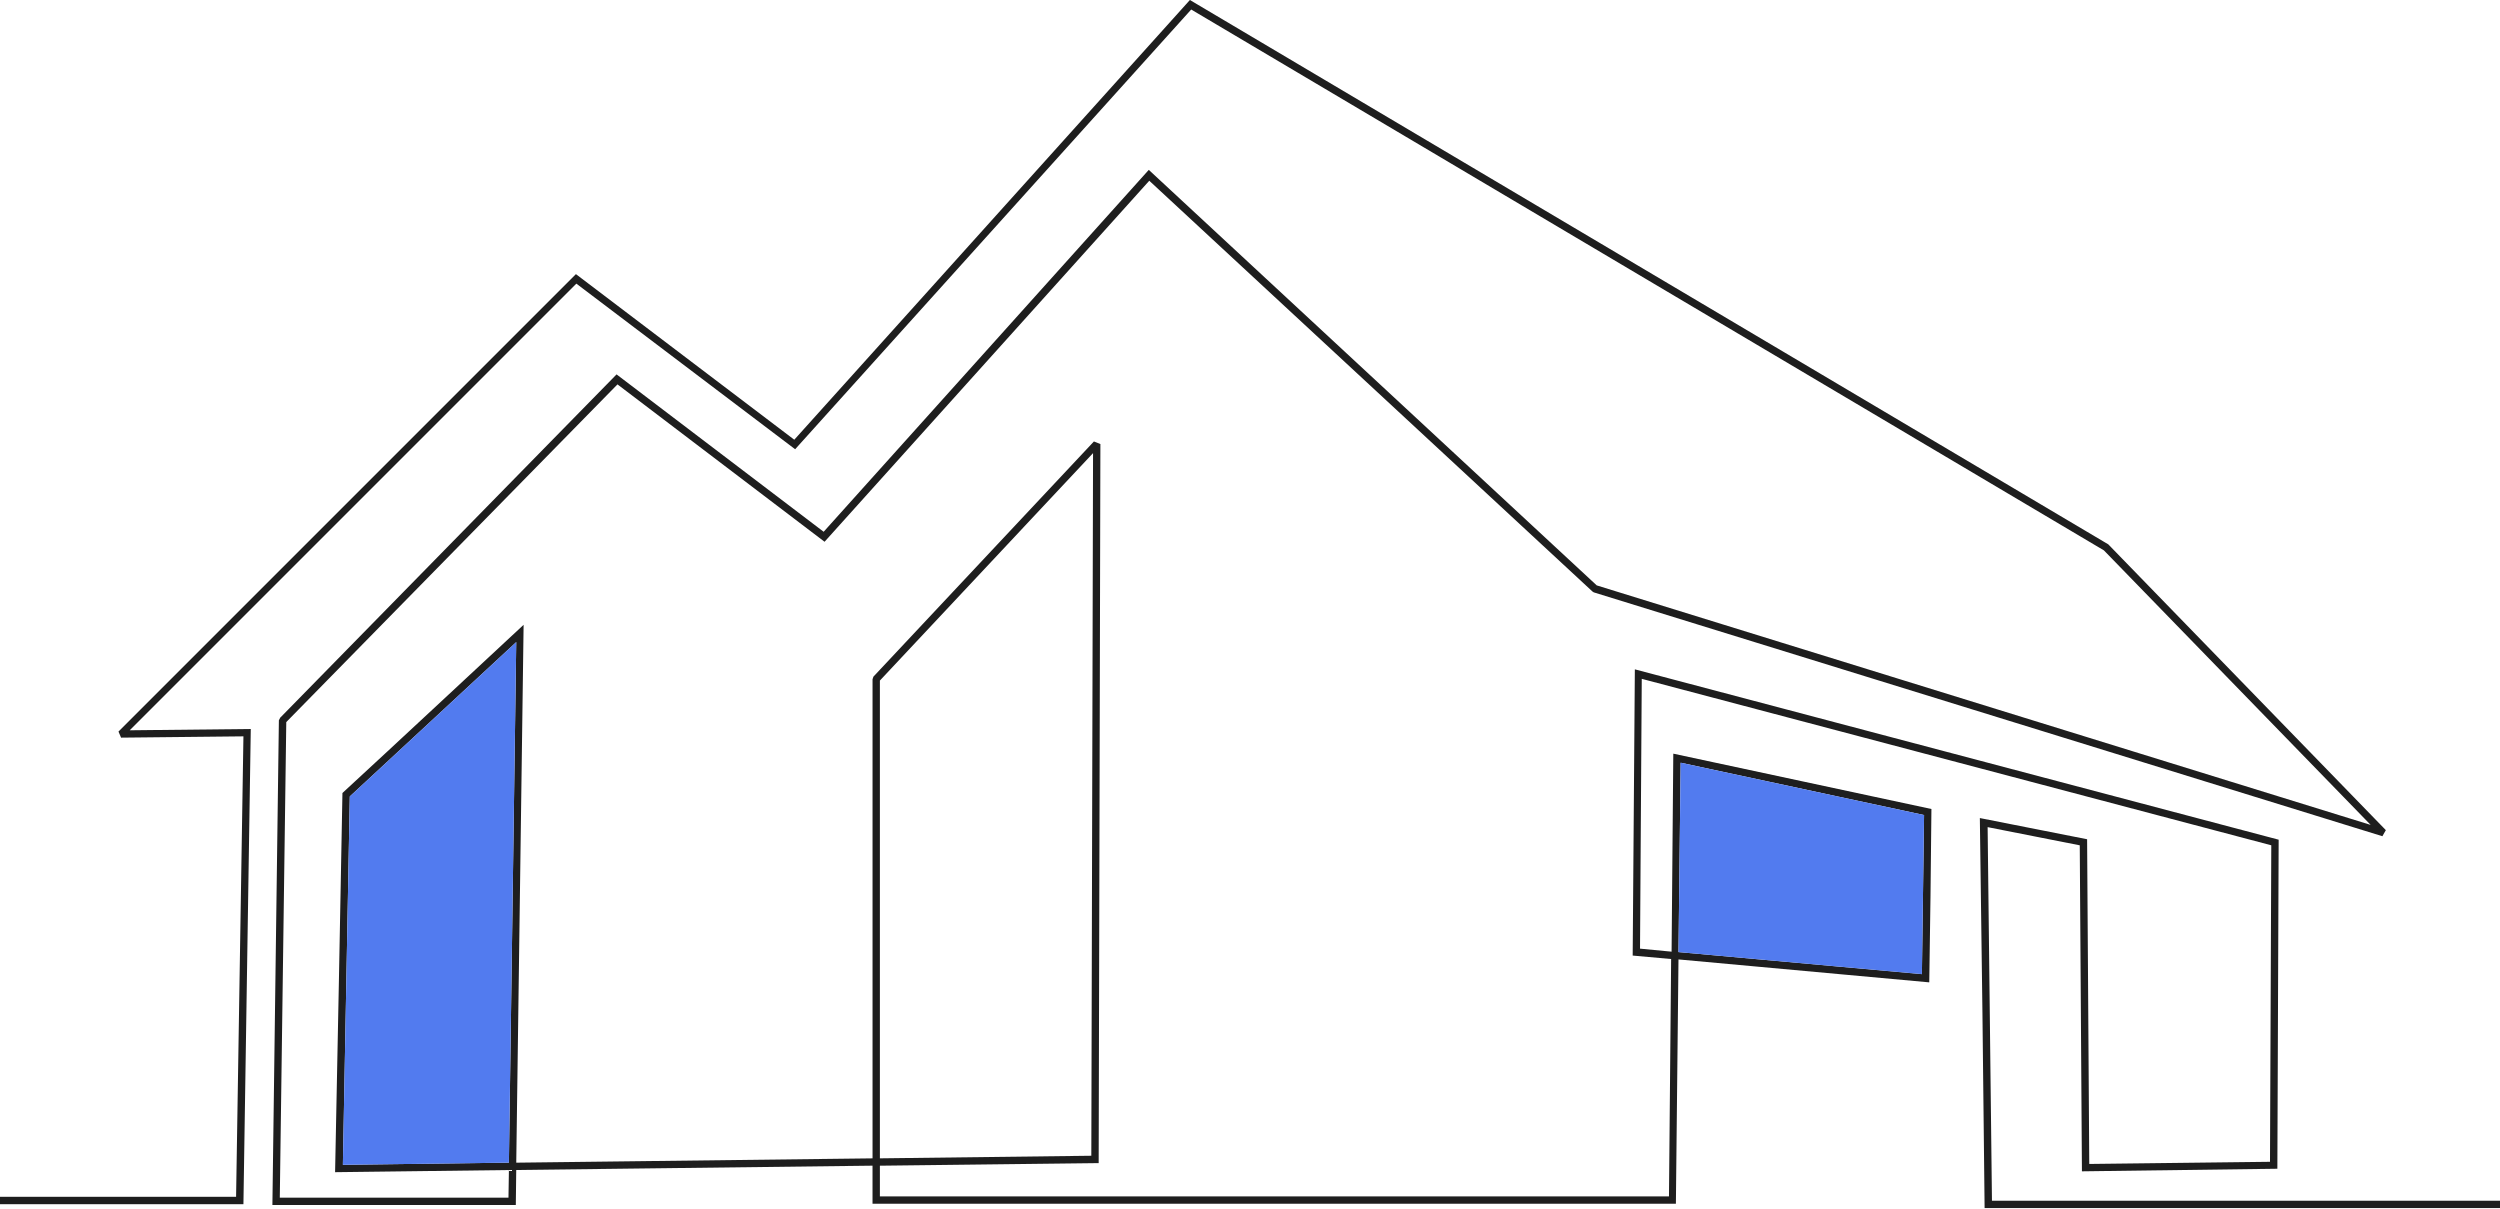 <?xml version="1.0" encoding="UTF-8"?> <svg xmlns="http://www.w3.org/2000/svg" width="1408" height="681" viewBox="0 0 1408 681" fill="none"> <path d="M1408 680.382H1117.73C1117 607.327 1116.11 534.11 1115.05 460.729L1175.46 472.661L1176.67 655.54L1278.46 654.325L1279.19 476.073L924.637 382.318L923.661 534.277L941.44 535.979L942.401 424.46C990.861 434.934 1039.32 445.16 1087.78 455.63C1087.54 488.264 1087.05 520.65 1086.56 553.264L945.322 540.348L943.864 677.935H491.405V656.505L290.747 658.94L290.504 678.664H153.414L157.065 405.685L157.798 404.223L347.253 210.855L463.882 299.492L646.993 95.67L899.271 329.687L1335.16 464.592L1184.92 309.974L670.881 5.357L447.824 253.012L324.604 159.747L73.054 411.296L141.238 410.567C139.776 499.691 138.56 589.062 137.098 678.19H0V674.053H132.964L137.101 414.708L68.188 415.441L66.725 412.022L324.361 154.39L447.337 247.655L670.151 0L1187.38 306.577L1187.86 307.064L1343.71 467.54L1341.76 470.959L897.596 333.615L896.863 333.129L647.27 101.79L464.391 305.122L347.762 216.485L161.232 406.669L157.582 674.535H286.375L286.618 658.959L188.722 660.175C190.183 589.071 191.563 517.884 192.863 446.615C226.955 415.202 260.804 383.552 294.896 351.888L290.755 654.818L491.413 652.383V382.561L491.899 381.102L616.092 248.628L619.742 250.09L618.77 655.062L495.55 656.524V673.813H939.966L941.182 540.123L919.527 538.175L920.747 376.973C1041.53 408.884 1162.4 440.865 1283.34 472.916C1283.1 534.771 1282.85 596.383 1282.61 658.234L1172.54 659.692L1171.32 476.084L1119.43 465.842L1121.87 676.241H1408L1408 680.382ZM945.322 536.218L1082.42 548.641L1083.64 459.027L946.542 429.562L945.322 536.218ZM495.55 383.294V652.376L614.629 650.917L615.605 255.204L495.55 383.294ZM193.106 656.03L286.618 654.811L290.755 361.621L197.004 448.553L193.106 656.03Z" fill="#1E1E1E"></path> <path d="M945.322 536.218L1082.42 548.641L1083.64 459.027L946.542 429.562L945.322 536.218Z" fill="#527BEF"></path> <path d="M193.106 656.03L286.618 654.811L290.755 361.621L197.004 448.553L193.106 656.03Z" fill="#527BEF"></path> </svg> 